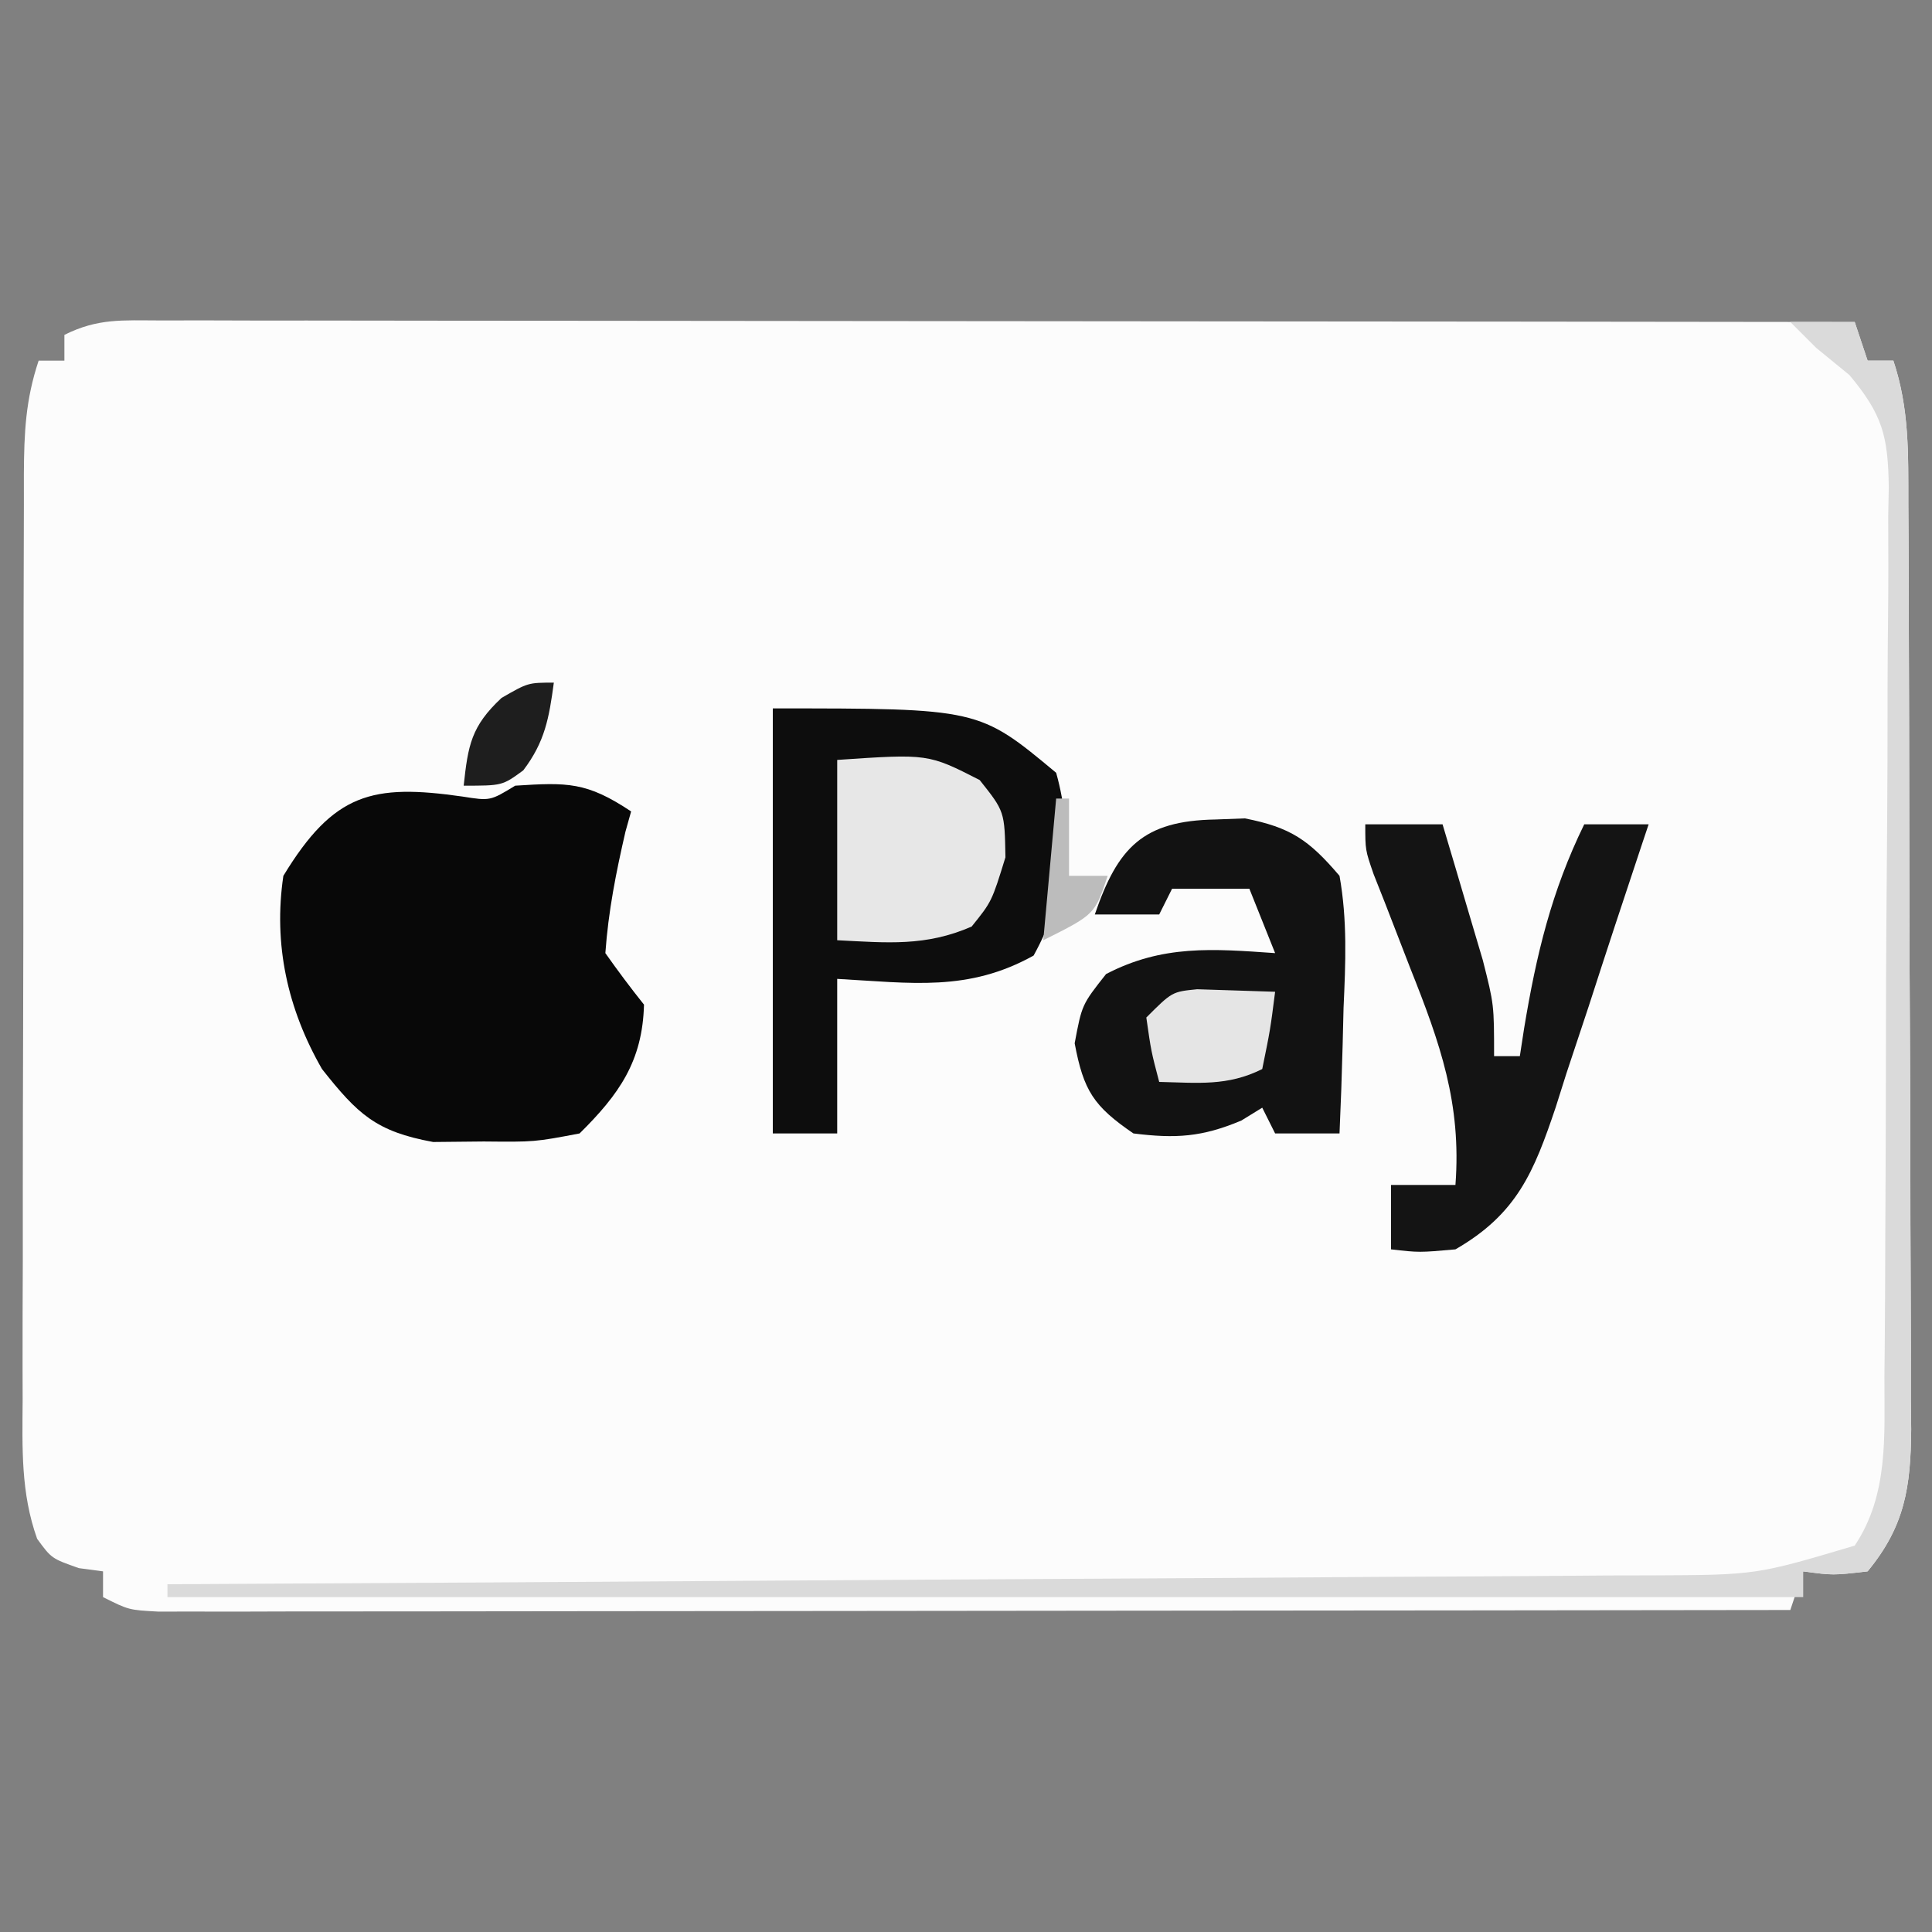<?xml version="1.0" encoding="UTF-8"?>
<svg version="1.1" xmlns="http://www.w3.org/2000/svg" width="150" height="150">
<rect width="100%" height="100%" fill="#808080" stroke="none"/>
<path d="M0 0 C1.155 -0.001 2.311 -0.003 3.501 -0.004 C4.775 -0.001 6.049 0.003 7.362 0.007 C8.712 0.007 10.062 0.007 11.412 0.006 C15.083 0.006 18.754 0.012 22.426 0.019 C26.26 0.025 30.094 0.026 33.929 0.027 C41.192 0.03 48.456 0.038 55.72 0.048 C63.988 0.059 72.257 0.065 80.525 0.07 C97.536 0.08 114.547 0.098 131.558 0.12 C131.888 1.11 132.218 2.1 132.558 3.12 C133.218 3.12 133.878 3.12 134.558 3.12 C135.808 6.87 135.714 10.37 135.72 14.276 C135.725 15.107 135.73 15.938 135.735 16.795 C135.749 19.547 135.756 22.298 135.762 25.05 C135.767 26.962 135.773 28.874 135.779 30.786 C135.789 34.795 135.795 38.805 135.799 42.815 C135.804 47.952 135.828 53.089 135.857 58.226 C135.875 62.176 135.88 66.125 135.882 70.075 C135.885 71.969 135.893 73.863 135.906 75.756 C135.923 78.406 135.921 81.056 135.915 83.706 C135.924 84.487 135.933 85.269 135.943 86.074 C135.908 90.565 135.458 93.607 132.558 97.12 C129.871 97.433 129.871 97.433 127.558 97.12 C127.228 98.11 126.898 99.1 126.558 100.12 C109.773 100.144 92.989 100.161 76.204 100.172 C68.41 100.177 60.617 100.184 52.824 100.196 C46.033 100.206 39.243 100.212 32.452 100.214 C28.855 100.216 25.257 100.219 21.66 100.226 C17.649 100.234 13.638 100.234 9.627 100.234 C8.428 100.237 7.229 100.241 5.994 100.245 C4.906 100.243 3.817 100.242 2.696 100.241 C1.747 100.241 0.797 100.242 -0.181 100.243 C-2.442 100.12 -2.442 100.12 -4.442 99.12 C-4.442 98.46 -4.442 97.8 -4.442 97.12 C-5.06 97.038 -5.679 96.955 -6.317 96.87 C-8.442 96.12 -8.442 96.12 -9.559 94.592 C-10.831 91.03 -10.711 87.554 -10.684 83.819 C-10.686 82.985 -10.688 82.15 -10.69 81.29 C-10.694 78.534 -10.683 75.779 -10.672 73.023 C-10.671 71.107 -10.67 69.192 -10.671 67.277 C-10.669 63.265 -10.661 59.252 -10.647 55.24 C-10.63 50.093 -10.627 44.946 -10.627 39.798 C-10.627 35.845 -10.622 31.891 -10.614 27.937 C-10.611 26.039 -10.609 24.14 -10.608 22.242 C-10.606 19.592 -10.598 16.942 -10.587 14.292 C-10.587 13.505 -10.588 12.718 -10.588 11.907 C-10.569 8.714 -10.459 6.172 -9.442 3.12 C-8.782 3.12 -8.122 3.12 -7.442 3.12 C-7.442 2.46 -7.442 1.8 -7.442 1.12 C-4.83 -0.186 -2.926 -0.003 0 0 Z " fill="#FCFCFC" transform="translate(12.442,24.88)"/>
<path d="M0 0 C2.152 0.34 2.152 0.34 4.094 -0.844 C8.145 -1.102 9.637 -1.148 13.094 1.156 C12.877 1.93 12.877 1.93 12.656 2.719 C11.922 5.902 11.327 8.889 11.094 12.156 C12.055 13.518 13.053 14.855 14.094 16.156 C13.981 20.548 12.165 23.12 9.094 26.156 C5.598 26.82 5.598 26.82 1.656 26.781 C-0.291 26.801 -0.291 26.801 -2.277 26.82 C-6.726 26.006 -8.133 24.658 -10.906 21.156 C-13.581 16.501 -14.695 11.478 -13.906 6.156 C-9.987 -0.289 -6.994 -0.999 0 0 Z " fill="#080808" transform="translate(35.906,61.844)"/>
<path d="M0 0 C16 0 16 0 22 5 C23.415 10.05 22.75 14.633 20.25 19.188 C15.169 22.021 10.76 21.316 5 21 C5 24.96 5 28.92 5 33 C3.35 33 1.7 33 0 33 C0 22.11 0 11.22 0 0 Z " fill="#0D0D0D" transform="translate(60,55)"/>
<path d="M0 0 C1.125 -0.043 1.125 -0.043 2.273 -0.086 C5.837 0.613 7.254 1.593 9.625 4.375 C10.24 7.811 10.096 11.149 9.938 14.625 C9.915 15.561 9.892 16.497 9.869 17.461 C9.81 19.767 9.728 22.07 9.625 24.375 C7.975 24.375 6.325 24.375 4.625 24.375 C4.295 23.715 3.965 23.055 3.625 22.375 C3.089 22.705 2.553 23.035 2 23.375 C-1.047 24.658 -3.095 24.785 -6.375 24.375 C-9.464 22.262 -10.246 21.063 -10.938 17.375 C-10.375 14.375 -10.375 14.375 -8.5 12 C-4.108 9.716 -0.23 10.036 4.625 10.375 C3.965 8.725 3.305 7.075 2.625 5.375 C0.645 5.375 -1.335 5.375 -3.375 5.375 C-3.705 6.035 -4.035 6.695 -4.375 7.375 C-6.025 7.375 -7.675 7.375 -9.375 7.375 C-7.591 2.161 -5.627 0.096 0 0 Z " fill="#121212" transform="translate(94.375,63.625)"/>
<path d="M0 0 C1.98 0 3.96 0 6 0 C6.673 2.248 7.338 4.499 8 6.75 C8.557 8.629 8.557 8.629 9.125 10.547 C10 14 10 14 10 18 C10.66 18 11.32 18 12 18 C12.11 17.287 12.219 16.574 12.332 15.84 C13.278 10.124 14.454 5.208 17 0 C18.65 0 20.3 0 22 0 C21.734 0.795 21.734 0.795 21.462 1.606 C20.072 5.769 18.698 9.936 17.352 14.113 C16.777 15.847 16.201 17.58 15.625 19.312 C15.207 20.632 15.207 20.632 14.781 21.979 C13.095 26.98 11.788 30.243 7 33 C4.188 33.25 4.188 33.25 2 33 C2 31.35 2 29.7 2 28 C3.65 28 5.3 28 7 28 C7.478 21.693 5.818 17.009 3.5 11.188 C2.841 9.495 2.185 7.801 1.531 6.105 C1.091 4.994 1.091 4.994 0.643 3.86 C0 2 0 2 0 0 Z " fill="#141414" transform="translate(106,64)"/>
<path d="M0 0 C1.65 0 3.3 0 5 0 C5.33 0.99 5.66 1.98 6 3 C6.66 3 7.32 3 8 3 C9.25 6.75 9.156 10.249 9.161 14.156 C9.166 14.987 9.171 15.818 9.176 16.675 C9.191 19.426 9.198 22.178 9.203 24.93 C9.209 26.842 9.215 28.753 9.22 30.665 C9.231 34.675 9.237 38.685 9.24 42.695 C9.246 47.832 9.27 52.969 9.298 58.106 C9.317 62.055 9.322 66.005 9.324 69.955 C9.327 71.849 9.335 73.742 9.348 75.636 C9.365 78.286 9.363 80.935 9.356 83.585 C9.366 84.367 9.375 85.148 9.384 85.954 C9.35 90.445 8.9 93.487 6 97 C3.312 97.312 3.312 97.312 1 97 C1 97.66 1 98.32 1 99 C-40.91 99 -82.82 99 -126 99 C-126 98.67 -126 98.34 -126 98 C-125.367 97.997 -124.735 97.993 -124.083 97.99 C-108.675 97.909 -93.268 97.817 -77.86 97.712 C-70.409 97.662 -62.958 97.616 -55.507 97.578 C-49.011 97.545 -42.515 97.505 -36.019 97.457 C-32.581 97.432 -29.143 97.41 -25.704 97.397 C-21.862 97.381 -18.02 97.351 -14.177 97.319 C-13.043 97.317 -11.909 97.315 -10.74 97.312 C-2.651 97.278 -2.651 97.278 5 95 C7.637 91.062 7.302 86.492 7.306 81.893 C7.319 80.689 7.319 80.689 7.332 79.462 C7.356 76.818 7.364 74.175 7.371 71.531 C7.38 69.689 7.389 67.848 7.398 66.006 C7.415 62.149 7.423 58.293 7.426 54.436 C7.431 49.496 7.469 44.557 7.514 39.617 C7.544 35.815 7.551 32.013 7.552 28.211 C7.556 26.39 7.569 24.568 7.59 22.747 C7.617 20.2 7.612 17.655 7.599 15.107 C7.614 14.357 7.629 13.607 7.644 12.834 C7.589 8.866 7.169 7.202 4.588 4.118 C3.734 3.419 2.88 2.72 2 2 C1.01 1.01 1.01 1.01 0 0 Z " fill="#DADADA" transform="translate(139,25)"/>
<path d="M0 0 C7.062 -0.479 7.062 -0.479 11.062 1.562 C13 4 13 4 13.062 7.562 C12 11 12 11 10.438 12.938 C6.856 14.499 3.89 14.195 0 14 C0 9.38 0 4.76 0 0 Z " fill="#E7E7E7" transform="translate(65,59)"/>
<path d="M0 0 C2.018 0.065 4.036 0.13 6.055 0.195 C5.68 3.133 5.68 3.133 5.055 6.195 C2.346 7.55 0.045 7.26 -2.945 7.195 C-3.57 4.82 -3.57 4.82 -3.945 2.195 C-1.945 0.195 -1.945 0.195 0 0 Z " fill="#E5E5E5" transform="translate(92.945,76.805)"/>
<path d="M0 0 C-0.37 2.741 -0.686 4.586 -2.375 6.812 C-4 8 -4 8 -7 8 C-6.659 4.849 -6.419 3.392 -4.062 1.188 C-2 0 -2 0 0 0 Z " fill="#1E1E1E" transform="translate(43,53)"/>
<path d="M0 0 C0.33 0 0.66 0 1 0 C1 1.98 1 3.96 1 6 C1.99 6 2.98 6 4 6 C3 9 3 9 -1 11 C-0.67 7.37 -0.34 3.74 0 0 Z " fill="#BCBCBC" transform="translate(82,62)"/>
</svg>
